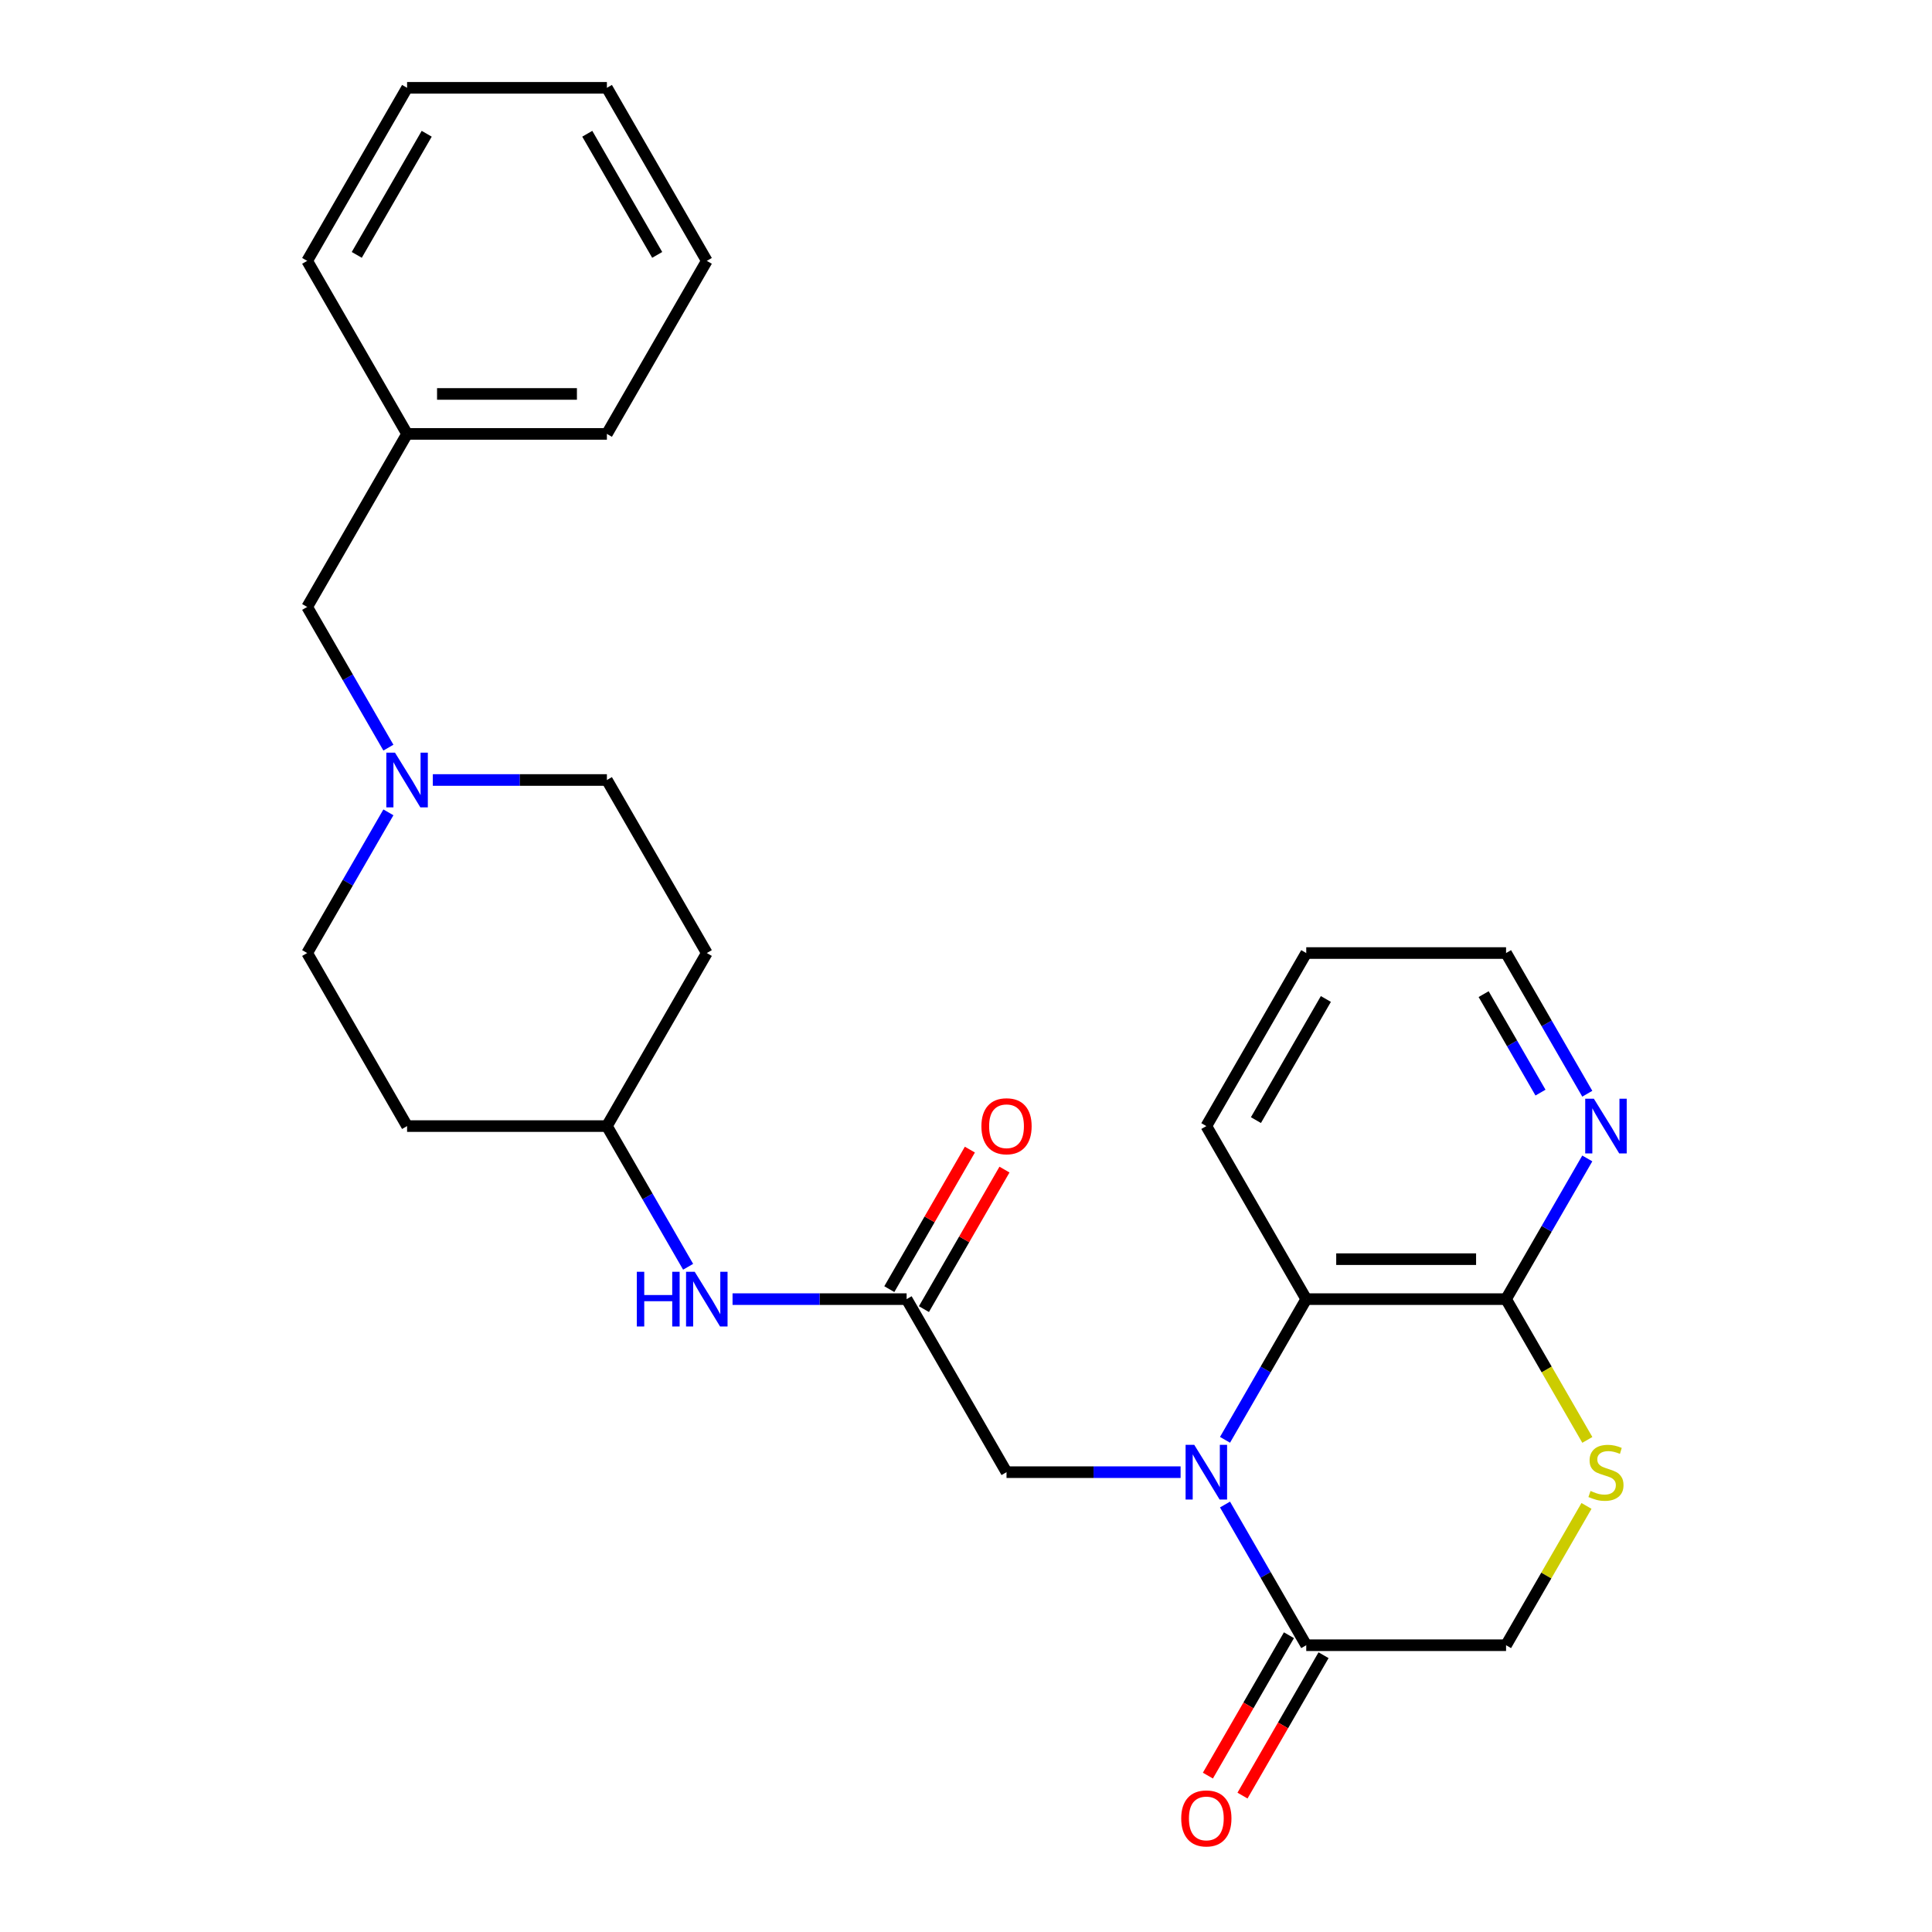<?xml version='1.0' encoding='iso-8859-1'?>
<svg version='1.1' baseProfile='full'
              xmlns='http://www.w3.org/2000/svg'
                      xmlns:rdkit='http://www.rdkit.org/xml'
                      xmlns:xlink='http://www.w3.org/1999/xlink'
                  xml:space='preserve'
width='1000px' height='1000px' viewBox='0 0 1000 1000'>
<!-- END OF HEADER -->
<rect style='opacity:1.0;fill:#FFFFFF;stroke:none' width='1000' height='1000' x='0' y='0'> </rect>
<path class='bond-0' d='M 634.067,778.741 L 655.089,815.152' style='fill:none;fill-rule:evenodd;stroke:#0000FF;stroke-width:6px;stroke-linecap:butt;stroke-linejoin:miter;stroke-opacity:1' />
<path class='bond-0' d='M 655.089,815.152 L 676.111,851.563' style='fill:none;fill-rule:evenodd;stroke:#000000;stroke-width:6px;stroke-linecap:butt;stroke-linejoin:miter;stroke-opacity:1' />
<path class='bond-1' d='M 634.067,745.249 L 655.089,708.838' style='fill:none;fill-rule:evenodd;stroke:#0000FF;stroke-width:6px;stroke-linecap:butt;stroke-linejoin:miter;stroke-opacity:1' />
<path class='bond-1' d='M 655.089,708.838 L 676.111,672.427' style='fill:none;fill-rule:evenodd;stroke:#000000;stroke-width:6px;stroke-linecap:butt;stroke-linejoin:miter;stroke-opacity:1' />
<path class='bond-5' d='M 611.073,761.995 L 566.024,761.995' style='fill:none;fill-rule:evenodd;stroke:#0000FF;stroke-width:6px;stroke-linecap:butt;stroke-linejoin:miter;stroke-opacity:1' />
<path class='bond-5' d='M 566.024,761.995 L 520.975,761.995' style='fill:none;fill-rule:evenodd;stroke:#000000;stroke-width:6px;stroke-linecap:butt;stroke-linejoin:miter;stroke-opacity:1' />
<path class='bond-7' d='M 676.111,851.563 L 779.534,851.563' style='fill:none;fill-rule:evenodd;stroke:#000000;stroke-width:6px;stroke-linecap:butt;stroke-linejoin:miter;stroke-opacity:1' />
<path class='bond-10' d='M 667.154,846.391 L 646.178,882.722' style='fill:none;fill-rule:evenodd;stroke:#000000;stroke-width:6px;stroke-linecap:butt;stroke-linejoin:miter;stroke-opacity:1' />
<path class='bond-10' d='M 646.178,882.722 L 625.203,919.053' style='fill:none;fill-rule:evenodd;stroke:#FF0000;stroke-width:6px;stroke-linecap:butt;stroke-linejoin:miter;stroke-opacity:1' />
<path class='bond-10' d='M 685.067,856.734 L 664.092,893.065' style='fill:none;fill-rule:evenodd;stroke:#000000;stroke-width:6px;stroke-linecap:butt;stroke-linejoin:miter;stroke-opacity:1' />
<path class='bond-10' d='M 664.092,893.065 L 643.116,929.396' style='fill:none;fill-rule:evenodd;stroke:#FF0000;stroke-width:6px;stroke-linecap:butt;stroke-linejoin:miter;stroke-opacity:1' />
<path class='bond-2' d='M 676.111,672.427 L 779.534,672.427' style='fill:none;fill-rule:evenodd;stroke:#000000;stroke-width:6px;stroke-linecap:butt;stroke-linejoin:miter;stroke-opacity:1' />
<path class='bond-2' d='M 691.624,651.743 L 764.021,651.743' style='fill:none;fill-rule:evenodd;stroke:#000000;stroke-width:6px;stroke-linecap:butt;stroke-linejoin:miter;stroke-opacity:1' />
<path class='bond-19' d='M 676.111,672.427 L 624.399,582.86' style='fill:none;fill-rule:evenodd;stroke:#000000;stroke-width:6px;stroke-linecap:butt;stroke-linejoin:miter;stroke-opacity:1' />
<path class='bond-3' d='M 779.534,672.427 L 800.568,708.858' style='fill:none;fill-rule:evenodd;stroke:#000000;stroke-width:6px;stroke-linecap:butt;stroke-linejoin:miter;stroke-opacity:1' />
<path class='bond-3' d='M 800.568,708.858 L 821.601,745.289' style='fill:none;fill-rule:evenodd;stroke:#CCCC00;stroke-width:6px;stroke-linecap:butt;stroke-linejoin:miter;stroke-opacity:1' />
<path class='bond-8' d='M 779.534,672.427 L 800.556,636.016' style='fill:none;fill-rule:evenodd;stroke:#000000;stroke-width:6px;stroke-linecap:butt;stroke-linejoin:miter;stroke-opacity:1' />
<path class='bond-8' d='M 800.556,636.016 L 821.578,599.606' style='fill:none;fill-rule:evenodd;stroke:#0000FF;stroke-width:6px;stroke-linecap:butt;stroke-linejoin:miter;stroke-opacity:1' />
<path class='bond-27' d='M 821.163,779.461 L 800.348,815.512' style='fill:none;fill-rule:evenodd;stroke:#CCCC00;stroke-width:6px;stroke-linecap:butt;stroke-linejoin:miter;stroke-opacity:1' />
<path class='bond-27' d='M 800.348,815.512 L 779.534,851.563' style='fill:none;fill-rule:evenodd;stroke:#000000;stroke-width:6px;stroke-linecap:butt;stroke-linejoin:miter;stroke-opacity:1' />
<path class='bond-4' d='M 469.263,672.427 L 520.975,761.995' style='fill:none;fill-rule:evenodd;stroke:#000000;stroke-width:6px;stroke-linecap:butt;stroke-linejoin:miter;stroke-opacity:1' />
<path class='bond-9' d='M 469.263,672.427 L 424.214,672.427' style='fill:none;fill-rule:evenodd;stroke:#000000;stroke-width:6px;stroke-linecap:butt;stroke-linejoin:miter;stroke-opacity:1' />
<path class='bond-9' d='M 424.214,672.427 L 379.165,672.427' style='fill:none;fill-rule:evenodd;stroke:#0000FF;stroke-width:6px;stroke-linecap:butt;stroke-linejoin:miter;stroke-opacity:1' />
<path class='bond-11' d='M 478.22,677.599 L 499.069,641.488' style='fill:none;fill-rule:evenodd;stroke:#000000;stroke-width:6px;stroke-linecap:butt;stroke-linejoin:miter;stroke-opacity:1' />
<path class='bond-11' d='M 499.069,641.488 L 519.917,605.377' style='fill:none;fill-rule:evenodd;stroke:#FF0000;stroke-width:6px;stroke-linecap:butt;stroke-linejoin:miter;stroke-opacity:1' />
<path class='bond-11' d='M 460.307,667.256 L 481.155,631.145' style='fill:none;fill-rule:evenodd;stroke:#000000;stroke-width:6px;stroke-linecap:butt;stroke-linejoin:miter;stroke-opacity:1' />
<path class='bond-11' d='M 481.155,631.145 L 502.004,595.034' style='fill:none;fill-rule:evenodd;stroke:#FF0000;stroke-width:6px;stroke-linecap:butt;stroke-linejoin:miter;stroke-opacity:1' />
<path class='bond-6' d='M 201.036,420.47 L 180.014,456.881' style='fill:none;fill-rule:evenodd;stroke:#0000FF;stroke-width:6px;stroke-linecap:butt;stroke-linejoin:miter;stroke-opacity:1' />
<path class='bond-6' d='M 180.014,456.881 L 158.992,493.292' style='fill:none;fill-rule:evenodd;stroke:#000000;stroke-width:6px;stroke-linecap:butt;stroke-linejoin:miter;stroke-opacity:1' />
<path class='bond-12' d='M 201.036,386.979 L 180.014,350.568' style='fill:none;fill-rule:evenodd;stroke:#0000FF;stroke-width:6px;stroke-linecap:butt;stroke-linejoin:miter;stroke-opacity:1' />
<path class='bond-12' d='M 180.014,350.568 L 158.992,314.157' style='fill:none;fill-rule:evenodd;stroke:#000000;stroke-width:6px;stroke-linecap:butt;stroke-linejoin:miter;stroke-opacity:1' />
<path class='bond-29' d='M 224.03,403.725 L 269.079,403.725' style='fill:none;fill-rule:evenodd;stroke:#0000FF;stroke-width:6px;stroke-linecap:butt;stroke-linejoin:miter;stroke-opacity:1' />
<path class='bond-29' d='M 269.079,403.725 L 314.128,403.725' style='fill:none;fill-rule:evenodd;stroke:#000000;stroke-width:6px;stroke-linecap:butt;stroke-linejoin:miter;stroke-opacity:1' />
<path class='bond-28' d='M 821.578,566.114 L 800.556,529.703' style='fill:none;fill-rule:evenodd;stroke:#0000FF;stroke-width:6px;stroke-linecap:butt;stroke-linejoin:miter;stroke-opacity:1' />
<path class='bond-28' d='M 800.556,529.703 L 779.534,493.292' style='fill:none;fill-rule:evenodd;stroke:#000000;stroke-width:6px;stroke-linecap:butt;stroke-linejoin:miter;stroke-opacity:1' />
<path class='bond-28' d='M 797.358,565.533 L 782.643,540.046' style='fill:none;fill-rule:evenodd;stroke:#0000FF;stroke-width:6px;stroke-linecap:butt;stroke-linejoin:miter;stroke-opacity:1' />
<path class='bond-28' d='M 782.643,540.046 L 767.927,514.558' style='fill:none;fill-rule:evenodd;stroke:#000000;stroke-width:6px;stroke-linecap:butt;stroke-linejoin:miter;stroke-opacity:1' />
<path class='bond-15' d='M 356.172,655.682 L 335.15,619.271' style='fill:none;fill-rule:evenodd;stroke:#0000FF;stroke-width:6px;stroke-linecap:butt;stroke-linejoin:miter;stroke-opacity:1' />
<path class='bond-15' d='M 335.15,619.271 L 314.128,582.86' style='fill:none;fill-rule:evenodd;stroke:#000000;stroke-width:6px;stroke-linecap:butt;stroke-linejoin:miter;stroke-opacity:1' />
<path class='bond-18' d='M 158.992,314.157 L 210.704,224.59' style='fill:none;fill-rule:evenodd;stroke:#000000;stroke-width:6px;stroke-linecap:butt;stroke-linejoin:miter;stroke-opacity:1' />
<path class='bond-13' d='M 365.84,493.292 L 314.128,582.86' style='fill:none;fill-rule:evenodd;stroke:#000000;stroke-width:6px;stroke-linecap:butt;stroke-linejoin:miter;stroke-opacity:1' />
<path class='bond-16' d='M 365.84,493.292 L 314.128,403.725' style='fill:none;fill-rule:evenodd;stroke:#000000;stroke-width:6px;stroke-linecap:butt;stroke-linejoin:miter;stroke-opacity:1' />
<path class='bond-14' d='M 210.704,582.86 L 314.128,582.86' style='fill:none;fill-rule:evenodd;stroke:#000000;stroke-width:6px;stroke-linecap:butt;stroke-linejoin:miter;stroke-opacity:1' />
<path class='bond-17' d='M 210.704,582.86 L 158.992,493.292' style='fill:none;fill-rule:evenodd;stroke:#000000;stroke-width:6px;stroke-linecap:butt;stroke-linejoin:miter;stroke-opacity:1' />
<path class='bond-21' d='M 210.704,224.59 L 314.128,224.59' style='fill:none;fill-rule:evenodd;stroke:#000000;stroke-width:6px;stroke-linecap:butt;stroke-linejoin:miter;stroke-opacity:1' />
<path class='bond-21' d='M 226.218,203.905 L 298.614,203.905' style='fill:none;fill-rule:evenodd;stroke:#000000;stroke-width:6px;stroke-linecap:butt;stroke-linejoin:miter;stroke-opacity:1' />
<path class='bond-22' d='M 210.704,224.59 L 158.992,135.022' style='fill:none;fill-rule:evenodd;stroke:#000000;stroke-width:6px;stroke-linecap:butt;stroke-linejoin:miter;stroke-opacity:1' />
<path class='bond-23' d='M 624.399,582.86 L 676.111,493.292' style='fill:none;fill-rule:evenodd;stroke:#000000;stroke-width:6px;stroke-linecap:butt;stroke-linejoin:miter;stroke-opacity:1' />
<path class='bond-23' d='M 650.069,579.767 L 686.267,517.07' style='fill:none;fill-rule:evenodd;stroke:#000000;stroke-width:6px;stroke-linecap:butt;stroke-linejoin:miter;stroke-opacity:1' />
<path class='bond-20' d='M 779.534,493.292 L 676.111,493.292' style='fill:none;fill-rule:evenodd;stroke:#000000;stroke-width:6px;stroke-linecap:butt;stroke-linejoin:miter;stroke-opacity:1' />
<path class='bond-25' d='M 314.128,224.59 L 365.84,135.022' style='fill:none;fill-rule:evenodd;stroke:#000000;stroke-width:6px;stroke-linecap:butt;stroke-linejoin:miter;stroke-opacity:1' />
<path class='bond-24' d='M 158.992,135.022 L 210.704,45.455' style='fill:none;fill-rule:evenodd;stroke:#000000;stroke-width:6px;stroke-linecap:butt;stroke-linejoin:miter;stroke-opacity:1' />
<path class='bond-24' d='M 184.662,131.929 L 220.861,69.232' style='fill:none;fill-rule:evenodd;stroke:#000000;stroke-width:6px;stroke-linecap:butt;stroke-linejoin:miter;stroke-opacity:1' />
<path class='bond-26' d='M 210.704,45.455 L 314.128,45.455' style='fill:none;fill-rule:evenodd;stroke:#000000;stroke-width:6px;stroke-linecap:butt;stroke-linejoin:miter;stroke-opacity:1' />
<path class='bond-30' d='M 365.84,135.022 L 314.128,45.455' style='fill:none;fill-rule:evenodd;stroke:#000000;stroke-width:6px;stroke-linecap:butt;stroke-linejoin:miter;stroke-opacity:1' />
<path class='bond-30' d='M 340.169,131.929 L 303.971,69.232' style='fill:none;fill-rule:evenodd;stroke:#000000;stroke-width:6px;stroke-linecap:butt;stroke-linejoin:miter;stroke-opacity:1' />
<path  class='atom-0' d='M 618.139 747.835
L 627.419 762.835
Q 628.339 764.315, 629.819 766.995
Q 631.299 769.675, 631.379 769.835
L 631.379 747.835
L 635.139 747.835
L 635.139 776.155
L 631.259 776.155
L 621.299 759.755
Q 620.139 757.835, 618.899 755.635
Q 617.699 753.435, 617.339 752.755
L 617.339 776.155
L 613.659 776.155
L 613.659 747.835
L 618.139 747.835
' fill='#0000FF'/>
<path  class='atom-4' d='M 823.246 771.715
Q 823.566 771.835, 824.886 772.395
Q 826.206 772.955, 827.646 773.315
Q 829.126 773.635, 830.566 773.635
Q 833.246 773.635, 834.806 772.355
Q 836.366 771.035, 836.366 768.755
Q 836.366 767.195, 835.566 766.235
Q 834.806 765.275, 833.606 764.755
Q 832.406 764.235, 830.406 763.635
Q 827.886 762.875, 826.366 762.155
Q 824.886 761.435, 823.806 759.915
Q 822.766 758.395, 822.766 755.835
Q 822.766 752.275, 825.166 750.075
Q 827.606 747.875, 832.406 747.875
Q 835.686 747.875, 839.406 749.435
L 838.486 752.515
Q 835.086 751.115, 832.526 751.115
Q 829.766 751.115, 828.246 752.275
Q 826.726 753.395, 826.766 755.355
Q 826.766 756.875, 827.526 757.795
Q 828.326 758.715, 829.446 759.235
Q 830.606 759.755, 832.526 760.355
Q 835.086 761.155, 836.606 761.955
Q 838.126 762.755, 839.206 764.395
Q 840.326 765.995, 840.326 768.755
Q 840.326 772.675, 837.686 774.795
Q 835.086 776.875, 830.726 776.875
Q 828.206 776.875, 826.286 776.315
Q 824.406 775.795, 822.166 774.875
L 823.246 771.715
' fill='#CCCC00'/>
<path  class='atom-7' d='M 204.444 389.565
L 213.724 404.565
Q 214.644 406.045, 216.124 408.725
Q 217.604 411.405, 217.684 411.565
L 217.684 389.565
L 221.444 389.565
L 221.444 417.885
L 217.564 417.885
L 207.604 401.485
Q 206.444 399.565, 205.204 397.365
Q 204.004 395.165, 203.644 394.485
L 203.644 417.885
L 199.964 417.885
L 199.964 389.565
L 204.444 389.565
' fill='#0000FF'/>
<path  class='atom-9' d='M 824.986 568.7
L 834.266 583.7
Q 835.186 585.18, 836.666 587.86
Q 838.146 590.54, 838.226 590.7
L 838.226 568.7
L 841.986 568.7
L 841.986 597.02
L 838.106 597.02
L 828.146 580.62
Q 826.986 578.7, 825.746 576.5
Q 824.546 574.3, 824.186 573.62
L 824.186 597.02
L 820.506 597.02
L 820.506 568.7
L 824.986 568.7
' fill='#0000FF'/>
<path  class='atom-10' d='M 329.62 658.267
L 333.46 658.267
L 333.46 670.307
L 347.94 670.307
L 347.94 658.267
L 351.78 658.267
L 351.78 686.587
L 347.94 686.587
L 347.94 673.507
L 333.46 673.507
L 333.46 686.587
L 329.62 686.587
L 329.62 658.267
' fill='#0000FF'/>
<path  class='atom-10' d='M 359.58 658.267
L 368.86 673.267
Q 369.78 674.747, 371.26 677.427
Q 372.74 680.107, 372.82 680.267
L 372.82 658.267
L 376.58 658.267
L 376.58 686.587
L 372.7 686.587
L 362.74 670.187
Q 361.58 668.267, 360.34 666.067
Q 359.14 663.867, 358.78 663.187
L 358.78 686.587
L 355.1 686.587
L 355.1 658.267
L 359.58 658.267
' fill='#0000FF'/>
<path  class='atom-11' d='M 611.399 941.21
Q 611.399 934.41, 614.759 930.61
Q 618.119 926.81, 624.399 926.81
Q 630.679 926.81, 634.039 930.61
Q 637.399 934.41, 637.399 941.21
Q 637.399 948.09, 633.999 952.01
Q 630.599 955.89, 624.399 955.89
Q 618.159 955.89, 614.759 952.01
Q 611.399 948.13, 611.399 941.21
M 624.399 952.69
Q 628.719 952.69, 631.039 949.81
Q 633.399 946.89, 633.399 941.21
Q 633.399 935.65, 631.039 932.85
Q 628.719 930.01, 624.399 930.01
Q 620.079 930.01, 617.719 932.81
Q 615.399 935.61, 615.399 941.21
Q 615.399 946.93, 617.719 949.81
Q 620.079 952.69, 624.399 952.69
' fill='#FF0000'/>
<path  class='atom-12' d='M 507.975 582.94
Q 507.975 576.14, 511.335 572.34
Q 514.695 568.54, 520.975 568.54
Q 527.255 568.54, 530.615 572.34
Q 533.975 576.14, 533.975 582.94
Q 533.975 589.82, 530.575 593.74
Q 527.175 597.62, 520.975 597.62
Q 514.735 597.62, 511.335 593.74
Q 507.975 589.86, 507.975 582.94
M 520.975 594.42
Q 525.295 594.42, 527.615 591.54
Q 529.975 588.62, 529.975 582.94
Q 529.975 577.38, 527.615 574.58
Q 525.295 571.74, 520.975 571.74
Q 516.655 571.74, 514.295 574.54
Q 511.975 577.34, 511.975 582.94
Q 511.975 588.66, 514.295 591.54
Q 516.655 594.42, 520.975 594.42
' fill='#FF0000'/>
</svg>
